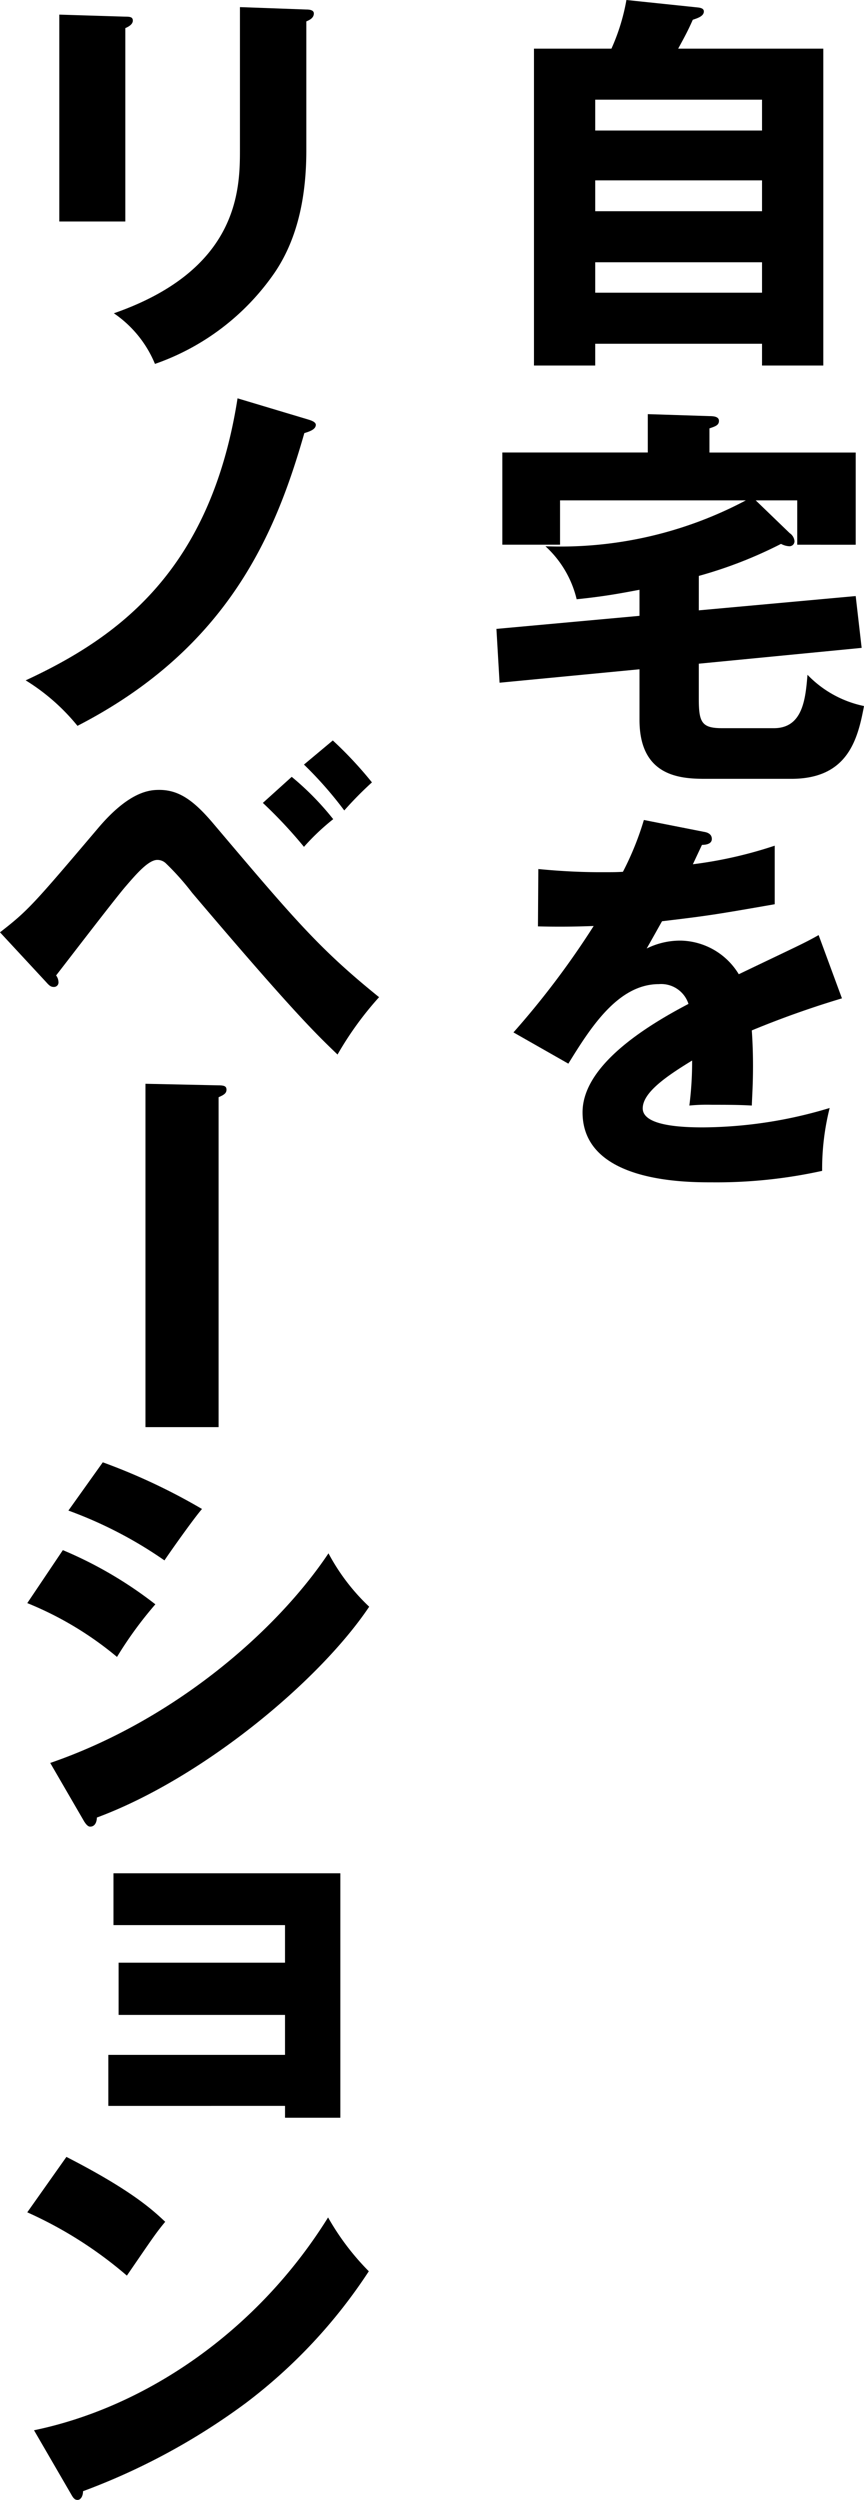 <svg xmlns="http://www.w3.org/2000/svg" width="78.705" height="227.542" viewBox="0 0 78.705 227.542"><g transform="translate(777.747 -3428)"><path d="M149.035,4.428V33.27h-5.582V31.288H128.258V33.27h-5.58V4.428h7.057A18.621,18.621,0,0,0,131.1,0l6.554.684c.252.035.5.107.5.359,0,.432-.576.612-1.008.756-.432.974-.684,1.442-1.332,2.63Zm-20.777,7.453h15.195V9.073H128.258Zm15.195,4.536H128.258v2.808h15.195Zm0,7.454H128.258v2.772h15.195Z" transform="translate(-851.784 3428)"/><path d="M138.833,42.987l14.293-1.3.542,4.716-14.835,1.44v3.17c0,2.159.252,2.7,2.124,2.7h4.718c2.663,0,2.879-2.736,3.06-4.86a9.925,9.925,0,0,0,5.147,2.844c-.576,3.1-1.512,6.626-6.624,6.626h-7.777c-2.234,0-6.05-.144-6.05-5.366V48.351l-12.746,1.224-.287-4.9,13.033-1.188V41.115c-1.908.359-3.276.611-5.724.863a9.531,9.531,0,0,0-2.844-4.824,36.028,36.028,0,0,0,18.255-4.176H126.194V37.01h-5.258V28.62h13.251V25.128l5.616.18c.362,0,.866.035.866.432s-.324.5-.866.684v2.2h13.323v8.39H147.8V32.977h-3.782l3.1,2.988a.977.977,0,0,1,.432.72.455.455,0,0,1-.47.468,1.74,1.74,0,0,1-.756-.216,39.467,39.467,0,0,1-7.489,2.916Z" transform="translate(-852.924 3440.567)"/><path d="M138.784,50.832c.216.035.72.144.72.648s-.65.54-.9.54l-.828,1.764a38.778,38.778,0,0,0,7.456-1.692v5.33c-5.366.936-6.015,1.043-10.264,1.548-.431.756-.5.9-1.4,2.483a6.834,6.834,0,0,1,3.132-.719,6.324,6.324,0,0,1,5.258,3.06c5.328-2.556,5.942-2.808,7.274-3.564l2.124,5.759a85.772,85.772,0,0,0-8.212,2.918c.074,1.044.11,2.16.11,3.24,0,1.62-.072,2.628-.11,3.6-1.151-.071-2.448-.071-3.6-.071a16.388,16.388,0,0,0-2.088.071,31.462,31.462,0,0,0,.252-4.1c-2.234,1.368-4.5,2.88-4.5,4.356,0,1.62,3.672,1.73,5.508,1.73a40.48,40.48,0,0,0,11.522-1.766,22.685,22.685,0,0,0-.686,5.724A44.69,44.69,0,0,1,139.5,82.734c-2.414,0-11.773,0-11.773-6.372,0-4.248,5.724-7.814,9.649-9.868a2.613,2.613,0,0,0-2.7-1.8c-3.743,0-6.263,4.034-8.243,7.238l-5-2.844a76.652,76.652,0,0,0,7.307-9.686c-1.943.074-3.528.074-5.076.036l.035-5.22c1.118.108,3.206.288,5.655.288,1.044,0,1.476,0,2.051-.036a26.824,26.824,0,0,0,1.908-4.716Z" transform="translate(-852.407 3452.882)"/><path d="M99.868,1.3c.432,0,.684.035.684.36,0,.359-.432.576-.684.684V19.946H93.854V1.115Zm16.489-.65c.36,0,.684.074.684.36,0,.432-.432.612-.684.722V13.465c0,3.924-.684,7.886-2.88,11.126a21.988,21.988,0,0,1-10.909,8.317A10.345,10.345,0,0,0,98.824,28.3c11.269-3.926,11.485-11.125,11.485-14.8V.431Z" transform="translate(-866.199 3428.216)"/><path d="M117.594,26.112c.108.036.648.18.648.468,0,.468-.72.648-1.046.756-2.556,8.93-6.8,19.515-20.666,26.644a18.73,18.73,0,0,0-4.718-4.14c8.462-3.924,16.851-10.009,19.3-25.671Z" transform="translate(-867.22 3440.087)"/><path d="M90.253,62.391c2.556-1.982,3.026-2.52,8.894-9.433,2.88-3.422,4.752-3.53,5.616-3.53,1.766,0,3.1.936,4.826,2.952,7.561,8.93,9.757,11.521,15.195,15.915A30.039,30.039,0,0,0,121,73.517c-1.944-1.872-3.962-3.782-13.251-14.728a23.719,23.719,0,0,0-2.411-2.7,1.117,1.117,0,0,0-.758-.288c-.828,0-1.98,1.368-2.916,2.45-1.044,1.223-5.4,6.913-6.3,8.065a1.07,1.07,0,0,1,.218.648.408.408,0,0,1-.432.4c-.252,0-.4-.108-.684-.432ZM116.826,48.24a25.572,25.572,0,0,1,3.78,3.852,20.932,20.932,0,0,0-2.664,2.52,42.239,42.239,0,0,0-3.744-4Zm3.744-3.312a35.618,35.618,0,0,1,3.564,3.816,32.388,32.388,0,0,0-2.52,2.556,34.852,34.852,0,0,0-3.672-4.176Z" transform="translate(-868 3450.469)"/><path d="M105.676,65.9c.5,0,.792.036.792.4s-.324.506-.72.684V97.012H99.086V65.759Z" transform="translate(-863.582 3460.887)"/><path d="M95.15,96.72a36.917,36.917,0,0,1,8.426,4.932,35.229,35.229,0,0,0-3.494,4.79,30.682,30.682,0,0,0-8.173-4.9ZM94,116.091c11.3-3.888,20.631-12.025,25.347-19.081a18.773,18.773,0,0,0,3.708,4.86c-4.538,6.769-15.195,15.627-24.807,19.191,0,.215-.072.827-.614.827-.252,0-.467-.36-.54-.467Zm4.788-27.364a55.152,55.152,0,0,1,9.037,4.248c-.755.864-2.916,3.924-3.42,4.68a38.158,38.158,0,0,0-8.75-4.536Z" transform="translate(-867.171 3472.374)"/><path d="M96.831,134.836V130.19h16.095v-3.636H97.767V121.8h15.159v-3.422H97.3v-4.716h20.667v22.251h-5.04v-1.08Z" transform="translate(-864.71 3484.846)"/><path d="M95.474,130.872c6.05,3.1,7.922,4.9,9,5.906-.864,1.044-1.116,1.44-3.492,4.9a37.141,37.141,0,0,0-9.074-5.762Zm-2.952,24.881c10.262-2.124,20.379-9.074,26.788-19.371a23.118,23.118,0,0,0,3.71,4.9,47.71,47.71,0,0,1-11.2,11.99A59.856,59.856,0,0,1,96.988,161.3c0,.4-.182.794-.5.794-.218,0-.362-.11-.578-.506Z" transform="translate(-867.171 3493.451)"/></g></svg>